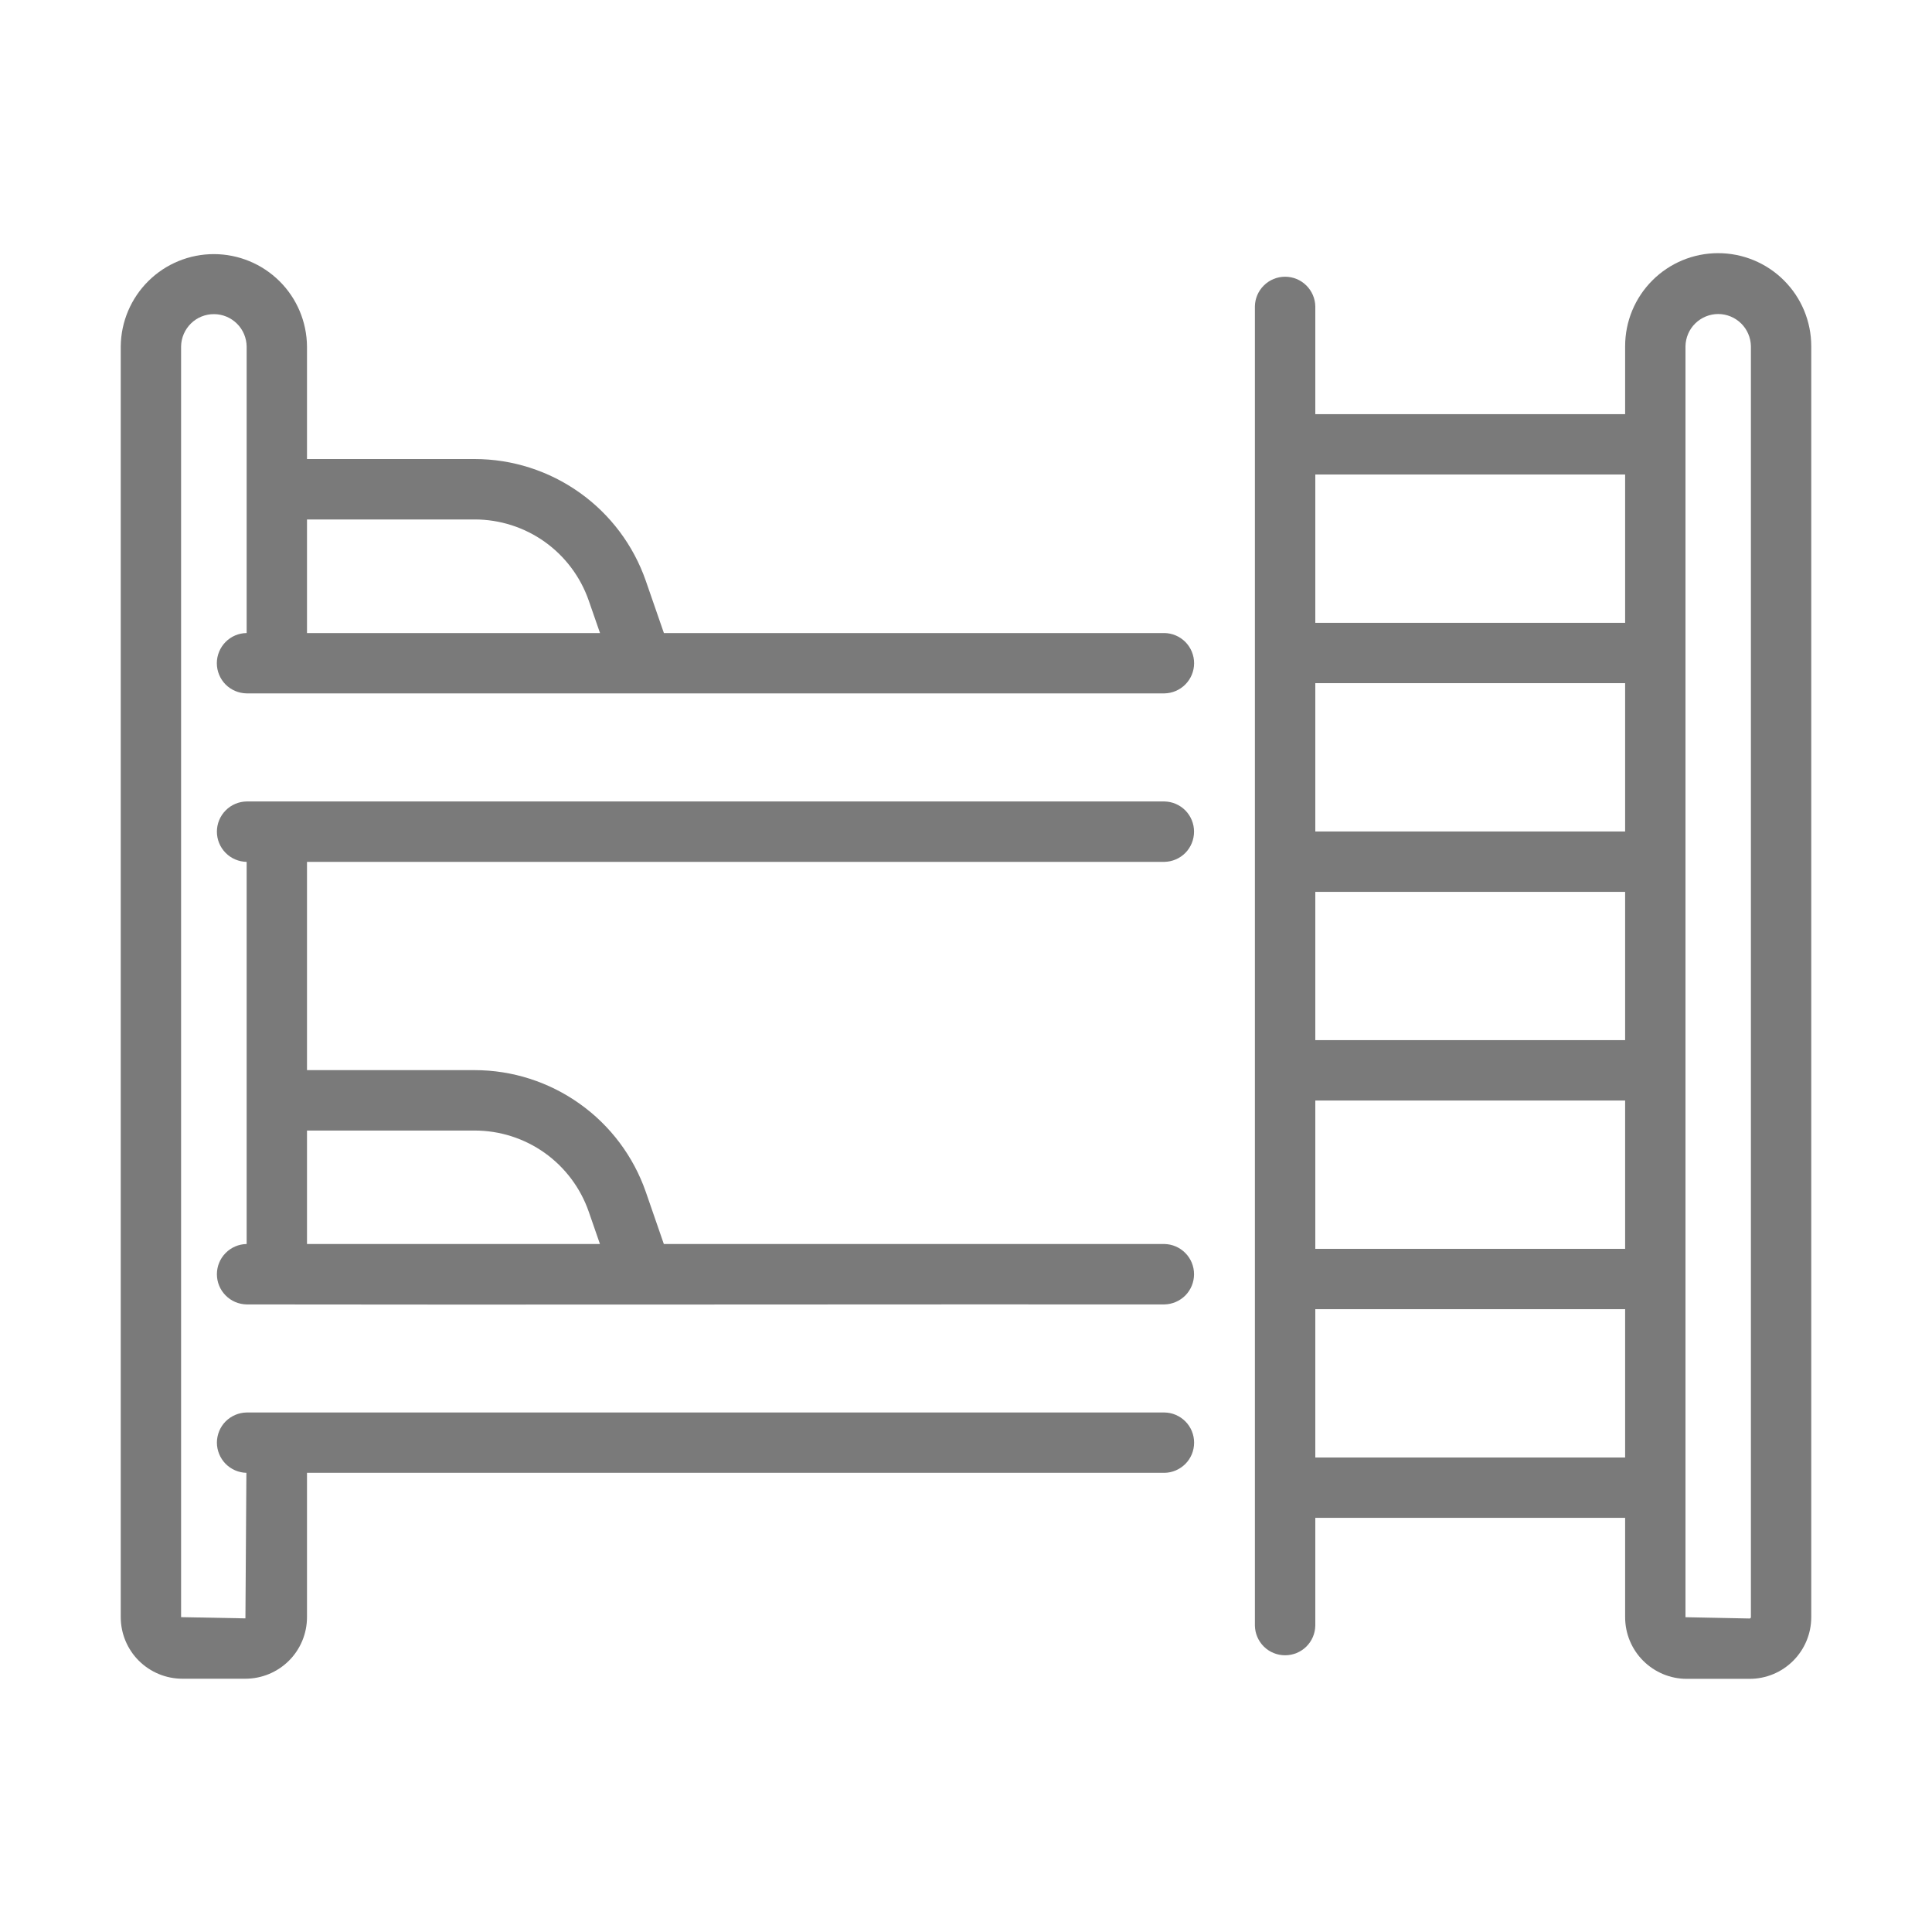 <svg width="30" height="30" viewBox="0 0 30 30" fill="none" xmlns="http://www.w3.org/2000/svg">
<path d="M18.08 9.83H10.309L10.028 9.019C9.836 8.467 9.477 7.988 9.001 7.65C8.525 7.311 7.955 7.128 7.37 7.128H4.767V5.381C4.764 5 4.611 4.635 4.341 4.367C4.07 4.098 3.705 3.947 3.324 3.946C2.942 3.945 2.576 4.095 2.305 4.363C2.034 4.631 1.879 4.995 1.875 5.376V25.111C1.875 25.365 1.976 25.608 2.155 25.787C2.335 25.966 2.578 26.067 2.831 26.067H3.811C4.064 26.067 4.307 25.966 4.487 25.787C4.666 25.608 4.767 25.365 4.767 25.111V22.87H18.08C18.203 22.869 18.32 22.818 18.407 22.731C18.494 22.643 18.542 22.525 18.542 22.401C18.542 22.278 18.494 22.16 18.407 22.072C18.32 21.985 18.203 21.934 18.08 21.933H3.83C3.707 21.935 3.59 21.985 3.503 22.072C3.417 22.159 3.369 22.277 3.368 22.4C3.368 22.522 3.416 22.64 3.501 22.728C3.587 22.816 3.704 22.867 3.826 22.87L3.811 25.13L2.812 25.111V5.376C2.815 5.243 2.87 5.116 2.966 5.022C3.061 4.929 3.19 4.877 3.324 4.878C3.457 4.878 3.585 4.932 3.68 5.026C3.775 5.12 3.828 5.248 3.83 5.381C3.831 6.498 3.829 8.714 3.83 9.83C3.706 9.831 3.589 9.881 3.502 9.969C3.416 10.057 3.367 10.175 3.367 10.298C3.367 10.422 3.416 10.54 3.502 10.628C3.589 10.715 3.706 10.765 3.83 10.767C7.28 10.765 14.589 10.769 18.08 10.767C18.203 10.765 18.32 10.715 18.407 10.627C18.493 10.54 18.542 10.421 18.542 10.298C18.542 10.175 18.493 10.057 18.407 9.969C18.32 9.882 18.203 9.831 18.08 9.83ZM4.767 8.066H7.37C7.76 8.066 8.14 8.187 8.458 8.413C8.775 8.639 9.014 8.958 9.142 9.326L9.317 9.83H4.767V8.066Z" fill="#7A7A7A"/>
<path d="M18.08 13.383C18.203 13.381 18.32 13.331 18.407 13.243C18.493 13.155 18.541 13.037 18.541 12.914C18.541 12.791 18.493 12.673 18.407 12.585C18.32 12.497 18.203 12.447 18.08 12.445H3.83C3.707 12.447 3.589 12.497 3.503 12.585C3.416 12.673 3.368 12.791 3.368 12.914C3.368 13.037 3.416 13.155 3.503 13.243C3.589 13.331 3.707 13.381 3.83 13.383C3.83 14.783 3.829 17.95 3.83 19.317C3.707 19.319 3.589 19.369 3.503 19.457C3.416 19.545 3.368 19.663 3.368 19.786C3.368 19.909 3.416 20.027 3.503 20.115C3.589 20.203 3.707 20.253 3.83 20.255C7.288 20.262 14.584 20.252 18.08 20.255C18.203 20.253 18.32 20.202 18.407 20.115C18.493 20.027 18.541 19.909 18.541 19.786C18.541 19.663 18.493 19.545 18.406 19.457C18.32 19.369 18.203 19.319 18.08 19.317H10.308L10.028 18.508C9.836 17.956 9.477 17.477 9.001 17.139C8.525 16.8 7.955 16.617 7.37 16.617H4.767V13.383H18.08ZM7.37 17.555C7.76 17.555 8.14 17.676 8.458 17.902C8.775 18.128 9.014 18.447 9.142 18.815L9.316 19.317H4.767V17.555H7.37Z" fill="#7A7A7A"/>
<path d="M26.679 3.931C26.296 3.931 25.929 4.083 25.658 4.354C25.387 4.625 25.235 4.992 25.235 5.375V6.431H20.424V4.758C20.422 4.635 20.371 4.518 20.284 4.432C20.196 4.345 20.078 4.297 19.955 4.297C19.832 4.297 19.714 4.345 19.626 4.432C19.538 4.518 19.488 4.635 19.486 4.758V25.241C19.488 25.365 19.538 25.482 19.626 25.569C19.713 25.655 19.832 25.703 19.955 25.703C20.078 25.703 20.196 25.655 20.284 25.569C20.372 25.482 20.422 25.365 20.424 25.241V23.569H25.235V25.112C25.235 25.366 25.336 25.609 25.515 25.788C25.695 25.968 25.938 26.069 26.191 26.069H27.168C27.422 26.069 27.665 25.968 27.844 25.789C28.024 25.609 28.125 25.366 28.125 25.112V5.375C28.125 4.992 27.972 4.624 27.701 4.354C27.43 4.083 27.062 3.931 26.679 3.931ZM25.235 16.151H20.424V13.849H25.235V16.151ZM25.235 12.911H20.424V10.608H25.235V12.911ZM20.424 17.089H25.235V19.392H20.424L20.424 17.089ZM25.235 7.368V9.671H20.424V7.368H25.235ZM20.424 22.632V20.329H25.235V22.632H20.424ZM27.188 25.112C27.188 25.115 27.187 25.117 27.186 25.12C27.185 25.122 27.184 25.124 27.182 25.126C27.18 25.128 27.178 25.129 27.175 25.13C27.173 25.131 27.17 25.132 27.168 25.132L26.172 25.112V5.375C26.175 5.242 26.229 5.115 26.324 5.022C26.419 4.929 26.547 4.876 26.68 4.876C26.813 4.876 26.941 4.929 27.036 5.022C27.131 5.115 27.185 5.242 27.188 5.375V25.112Z" fill="#7A7A7A"/>
</svg>
